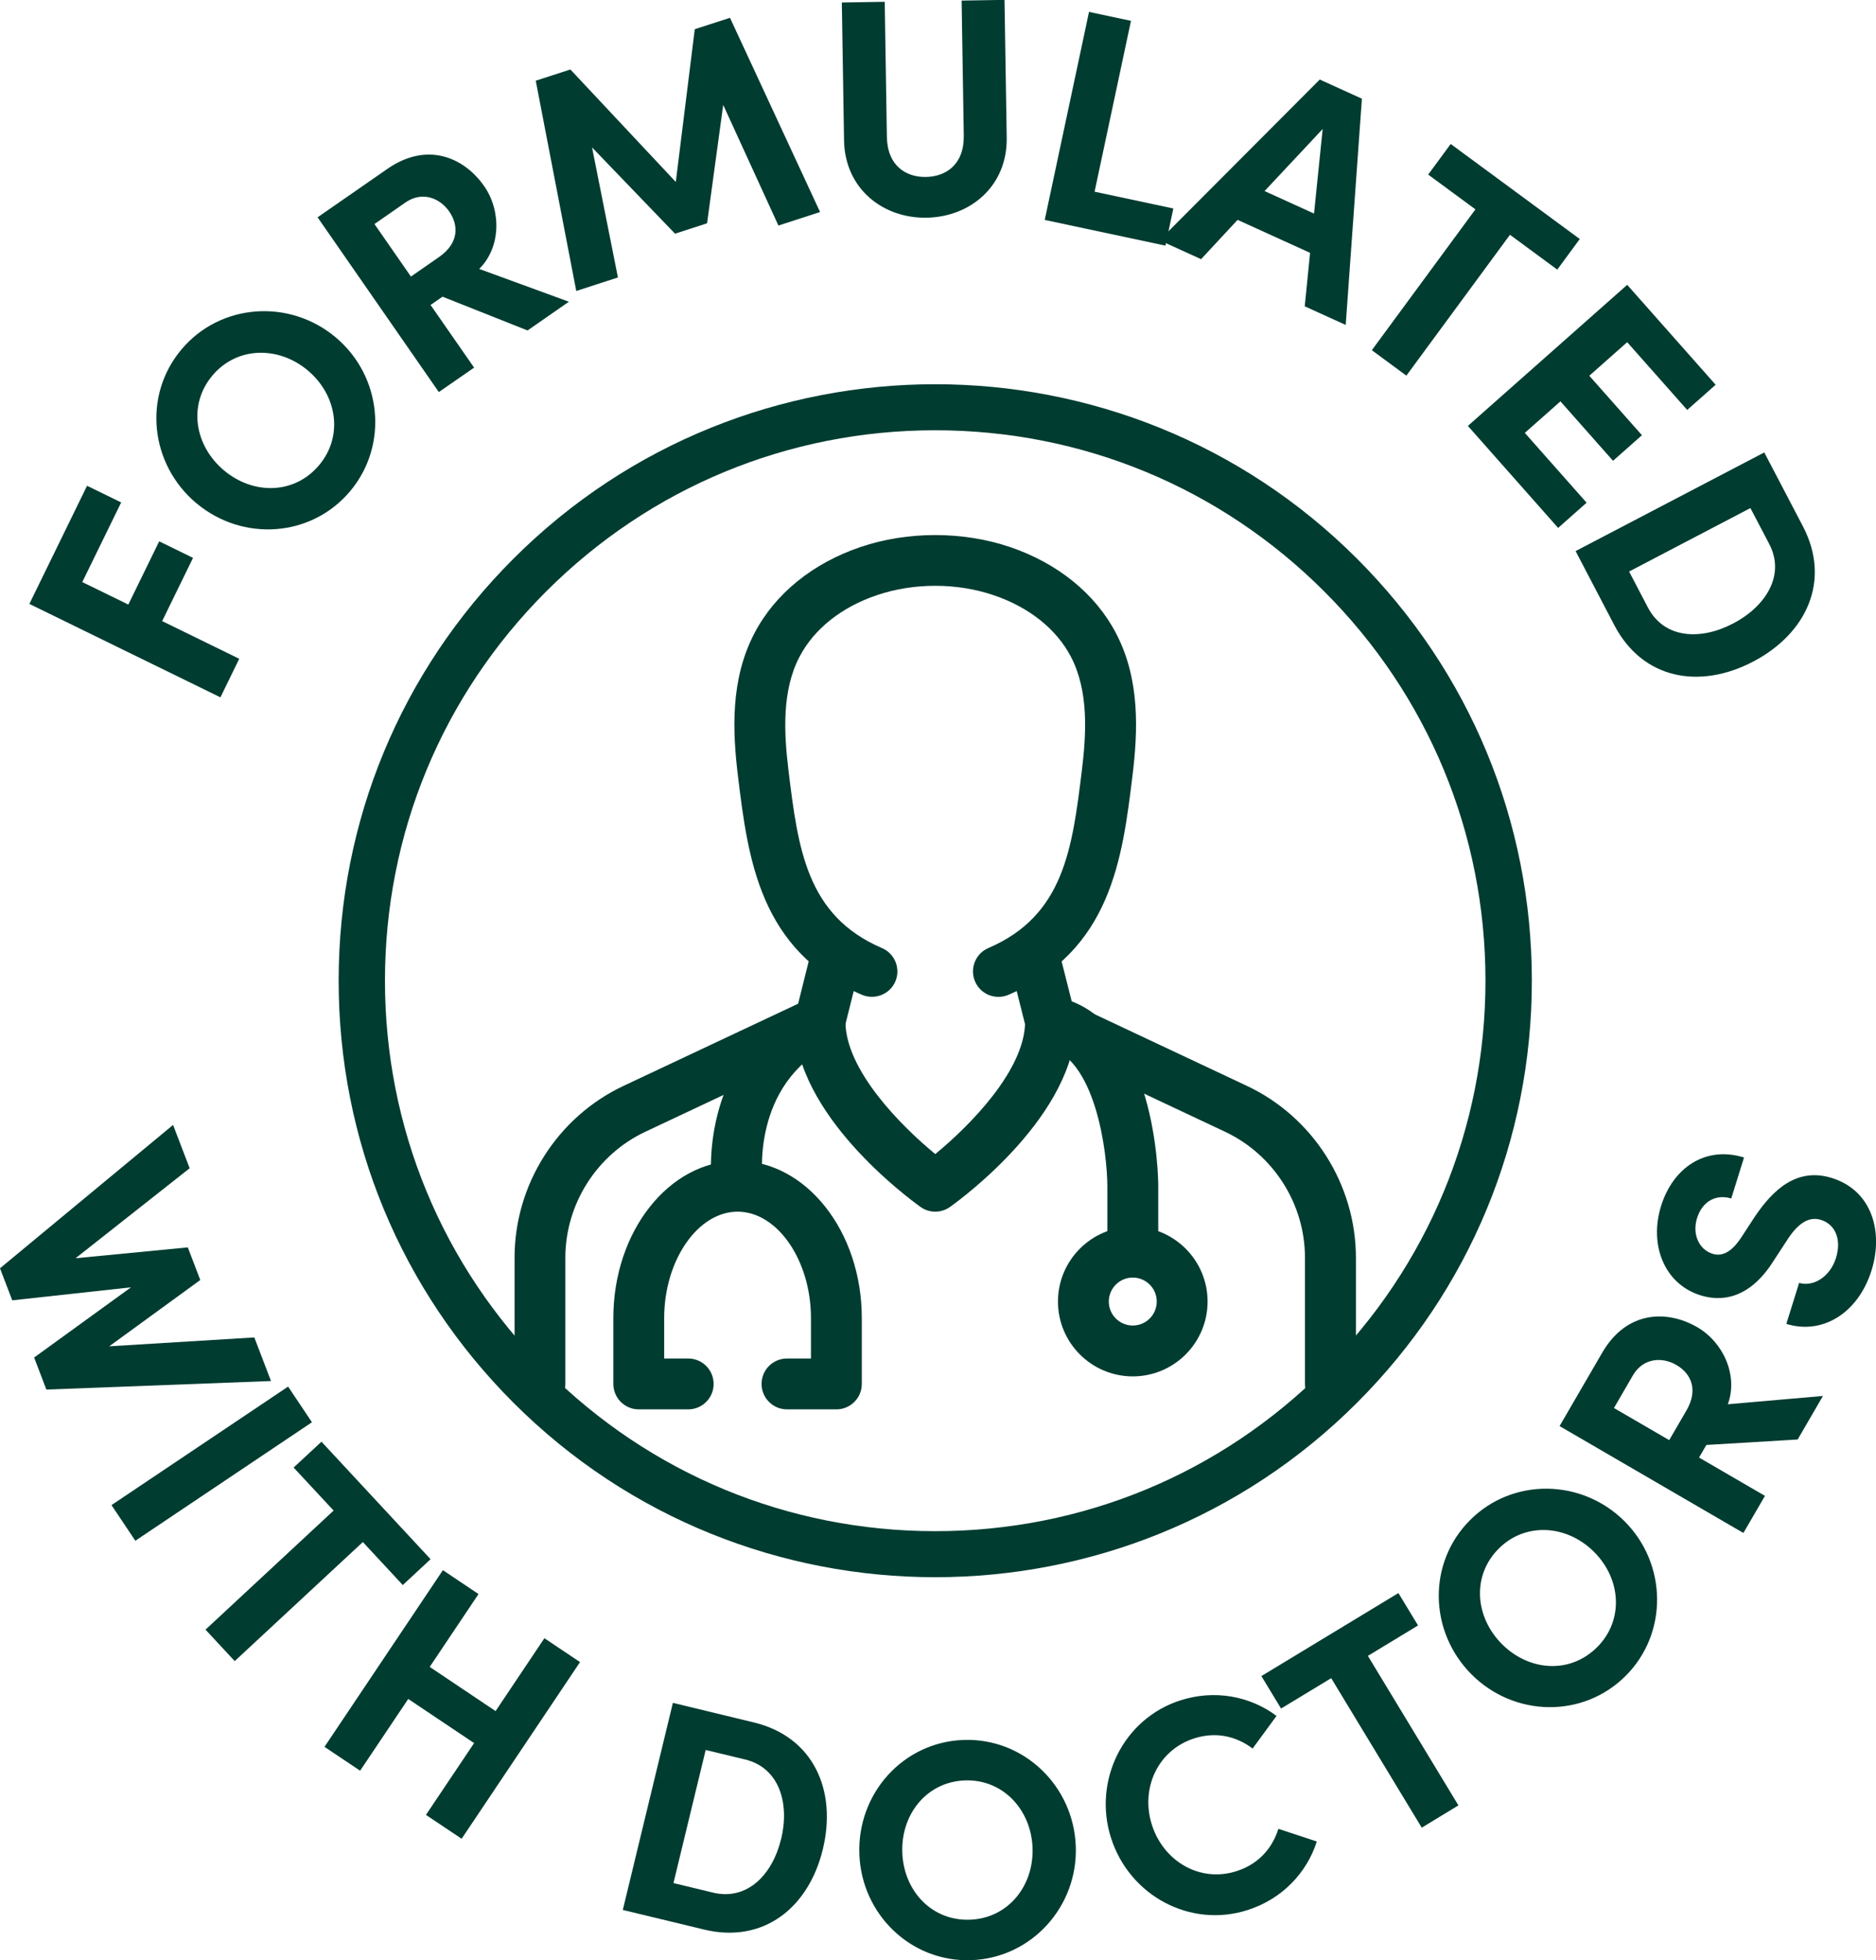 <svg viewBox="0 0 323.24 337.64" xmlns="http://www.w3.org/2000/svg" data-sanitized-data-name="Layer 2" data-name="Layer 2" id="Layer_2">
  <defs>
    <style>
      .cls-1 {
        fill: #013c31;
        stroke-width: 0px;
      }
    </style>
  </defs>
  <g data-sanitized-data-name="Layer 1" data-name="Layer 1" id="Layer_1-2">
    <g>
      <g>
        <g>
          <path d="M46.69,237.87l-38.7,1.47-2.11-5.52,16.69-12.09-20.46,2.24-2.11-5.52,29.82-24.69,2.86,7.46-19.66,15.5,19.34-1.87,2.15,5.62-15.69,11.42,25-1.53,2.87,7.5Z" class="cls-1"></path>
          <path d="M49.64,238.83l4.11,6.14-30.43,20.41-4.11-6.14,30.43-20.41Z" class="cls-1"></path>
          <path d="M69.4,273.01l-6.88-7.41-22.08,20.51-5.03-5.42,22.07-20.51-6.89-7.41,4.8-4.45,18.8,20.24-4.8,4.46Z" class="cls-1"></path>
          <path d="M99.94,286.28l-20.4,30.43-6.15-4.11,8.3-12.37-11.35-7.6-8.29,12.36-6.14-4.11,20.4-30.43,6.14,4.11-8.41,12.55,11.35,7.61,8.41-12.55,6.14,4.11Z" class="cls-1"></path>
          <path d="M141.78,318.51c-2.44,10.09-10.25,16.32-20.5,13.83l-13.97-3.37,8.63-35.67,13.97,3.38c10.25,2.48,14.32,11.68,11.87,21.82ZM134.59,316.77c1.48-6.1-.26-12.28-6.22-13.72l-6.78-1.63-5.55,22.92,6.78,1.64c5.95,1.44,10.28-3.1,11.76-9.21Z" class="cls-1"></path>
          <path d="M148.07,319.36c-.38-10.43,7.5-19.29,17.93-19.67,10.38-.38,18.98,7.89,19.36,18.32.38,10.37-7.61,19.23-17.99,19.61-10.42.38-18.93-7.9-19.3-18.26ZM177.91,318.28c-.24-6.59-5.11-11.85-11.65-11.62-6.6.24-11.03,5.84-10.79,12.43s5.06,11.8,11.66,11.56c6.54-.24,11.02-5.78,10.78-12.38Z" class="cls-1"></path>
          <path d="M191.44,316.6c-3.16-9.83,2.06-20.56,11.95-23.73,5.93-1.9,12.01-.72,16.56,2.68l-4.12,5.62c-2.87-2.16-6.36-2.93-10.06-1.75-6.33,2.03-9.29,8.68-7.29,14.91,2,6.23,8.23,9.99,14.57,7.96,3.75-1.2,6.14-3.87,7.22-7.29l6.62,2.18c-1.73,5.42-5.99,9.91-11.92,11.81-9.88,3.17-20.35-2.47-23.53-12.4Z" class="cls-1"></path>
          <path d="M244.33,279.97l-8.64,5.24,15.6,25.75-6.32,3.84-15.6-25.75-8.64,5.23-3.39-5.59,23.61-14.3,3.39,5.59Z" class="cls-1"></path>
          <path d="M253.54,288.39c-7.36-7.39-7.6-19.23-.22-26.59,7.34-7.33,19.27-7.12,26.63.26,7.32,7.35,7.49,19.27.15,26.6-7.39,7.36-19.23,7.08-26.56-.27ZM274.68,267.32c-4.65-4.67-11.8-5.21-16.44-.59-4.67,4.66-4.11,11.77.54,16.44,4.66,4.68,11.73,5.21,16.4.55,4.64-4.62,4.16-11.73-.5-16.4Z" class="cls-1"></path>
          <path d="M294.01,248.89l-1.26,2.16,11.36,6.6-3.72,6.39-31.67-18.41,7.35-12.65c4.22-7.26,11.18-7.39,16.38-4.38,4.51,2.62,7.07,8.36,5.26,13.27l16.39-1.43-4.36,7.5-15.74.94ZM287.61,248.05l2.97-5.11c2.08-3.58.8-6.36-1.73-7.83-2.53-1.47-5.76-1.19-7.5,1.79l-3.26,5.62,9.52,5.53Z" class="cls-1"></path>
          <path d="M307.79,228.03l2.2-7.06c2.5.72,5.35-1.07,6.36-4.32.98-3.14-.11-5.76-2.6-6.54-1.93-.59-3.74.4-5.58,3.11l-2.54,3.89c-4.41,7.04-9.47,6.98-12.61,6-6.25-1.94-8.9-8.67-6.82-15.37,2.05-6.61,7.64-10.44,14.3-8.37l-2.2,7.06c-2.49-.77-4.95.35-5.9,3.4-.85,2.74.33,5.39,2.67,6.12.87.27,2.73.57,4.92-2.76l2.33-3.57c3.21-4.79,7.34-8.57,13.29-6.73,6.96,2.16,8.92,9.28,6.87,15.89-2.32,7.46-8.53,11.16-14.68,9.25Z" class="cls-1"></path>
        </g>
        <g>
          <path d="M14.18,100.26l7.93,3.87,5.32-10.89,5.83,2.85-5.32,10.89,13.28,6.49-3.24,6.64L5.06,104.02l9.94-20.35,5.88,2.87-6.7,13.71Z" class="cls-1"></path>
          <path d="M33.85,86.69c-8-6.7-9.3-18.49-2.6-26.48,6.67-7.96,18.57-8.82,26.57-2.12,7.96,6.66,9.19,18.53,2.53,26.49-6.7,8-18.53,8.77-26.49,2.11ZM53.03,63.8c-5.06-4.24-12.23-4.13-16.44.89-4.24,5.06-3.05,12.1,2.01,16.34,5.06,4.24,12.16,4.14,16.39-.92,4.21-5.02,3.09-12.06-1.96-16.31Z" class="cls-1"></path>
          <path d="M76.25,51.1l-2.06,1.43,7.5,10.79-6.08,4.21-20.89-30.1,12.01-8.33c6.9-4.8,13.27-1.96,16.7,2.97,2.97,4.28,2.87,10.57-.86,14.25l15.45,5.65-7.12,4.95-14.66-5.82ZM70.8,47.64l4.85-3.37c3.4-2.36,3.42-5.42,1.76-7.83-1.67-2.4-4.71-3.53-7.56-1.56l-5.33,3.71,6.28,9.04Z" class="cls-1"></path>
          <path d="M134.12,38.84l-9.51-20.77-2.78,20.39-5.52,1.79-14.3-14.86,4.46,22.4-7.18,2.33-6.98-36.22,5.97-1.93,18.16,19.37,3.27-26.31,6.07-1.96,15.52,33.45-7.18,2.33Z" class="cls-1"></path>
          <path d="M145.43,24.16l-.38-23.73,7.39-.12.37,23.25c.08,5,3.3,6.97,6.71,6.92,3.46-.05,6.62-2.13,6.54-7.13l-.37-23.25,7.39-.12.38,23.73c.13,8.4-6.33,13.67-13.83,13.79-7.44.12-14.07-4.94-14.2-13.35Z" class="cls-1"></path>
          <path d="M202.17,35.91l-1.36,6.4-20.8-4.43,7.63-35.83,7.23,1.54-6.27,29.43,13.57,2.89Z" class="cls-1"></path>
          <path d="M225.73,43.55l-12.49-5.68-6.29,6.77-7.16-3.26,27.61-27.68,7.26,3.3-2.79,38.97-7.06-3.21.92-9.22ZM226.41,36.79l1.49-14.57-10.01,10.69,8.51,3.87Z" class="cls-1"></path>
          <path d="M268.31,46.43l-8.14-5.99-17.85,24.26-5.95-4.38,17.85-24.26-8.14-5.99,3.88-5.27,22.24,16.37-3.88,5.27Z" class="cls-1"></path>
          <path d="M273.37,86.59l-4.9,4.34-15.55-17.57,27.45-24.3,15.24,17.21-4.9,4.34-10.34-11.67-6.53,5.78,9.07,10.24-4.98,4.41-9.06-10.24-6.14,5.43,10.65,12.03Z" class="cls-1"></path>
          <path d="M302.04,113.97c-9.2,4.81-19.02,3.04-23.9-6.31l-6.66-12.74,32.51-16.99,6.66,12.73c4.88,9.34.65,18.47-8.6,23.31ZM298.61,107.4c5.57-2.91,9.07-8.28,6.23-13.71l-3.24-6.18-20.9,10.93,3.23,6.18c2.84,5.43,9.11,5.69,14.67,2.78Z" class="cls-1"></path>
        </g>
        <path d="M161.14,271.66c-26.32,0-52.65-10.02-72.68-30.06-19.41-19.41-30.11-45.23-30.11-72.68s10.69-53.27,30.11-72.68c40.08-40.08,105.29-40.08,145.37,0,19.41,19.41,30.11,45.23,30.11,72.68s-10.69,53.27-30.11,72.68c-20.04,20.04-46.36,30.06-72.68,30.06ZM161.14,74.11c-25.32,0-49.13,9.86-67.04,27.77-17.91,17.91-27.77,41.72-27.77,67.04s9.86,49.13,27.77,67.04c17.91,17.91,41.72,27.77,67.04,27.77s49.13-9.86,67.04-27.77c17.91-17.91,27.77-41.72,27.77-67.04s-9.86-49.13-27.77-67.04c-17.91-17.91-41.72-27.77-67.04-27.77Z" class="cls-1"></path>
      </g>
      <g id="doctor">
        <path d="M93.04,242.75c-2.42,0-4.38-1.96-4.38-4.38v-21.71c-.01-12.64,7.37-24.27,18.8-29.64l30.06-14.14,2.33-9.34c.59-2.36,3-3.79,5.32-3.19,2.35.59,3.78,2.97,3.19,5.31l-2.84,11.35c-.32,1.28-1.2,2.34-2.4,2.9l-31.94,15.03c-8.36,3.94-13.77,12.46-13.77,21.72v21.71c.01,2.42-1.95,4.38-4.37,4.38h0Z" class="cls-1"></path>
        <path d="M229.23,242.75h0c-2.42,0-4.38-1.96-4.38-4.38v-21.71c.01-9.26-5.4-17.78-13.76-21.72l-31.94-15.03c-1.2-.56-2.06-1.62-2.38-2.89l-2.86-11.35c-.59-2.35.82-4.73,3.17-5.32,2.41-.59,4.72.83,5.32,3.18l2.36,9.35,30.06,14.14c11.43,5.37,18.81,17.01,18.81,29.64v21.71c-.01,2.42-1.97,4.38-4.39,4.38Z" class="cls-1"></path>
        <path d="M172.03,171.7c-1.7,0-3.32-.99-4.03-2.66-.95-2.22.08-4.8,2.3-5.75,13.04-5.59,14.46-17.18,16.11-30.61.79-6.43,1.17-13.73-1.9-19.58-2.5-4.77-7.22-8.53-13.3-10.58-6.34-2.16-13.8-2.16-20.14,0-6.08,2.05-10.8,5.81-13.3,10.58-3.08,5.85-2.69,13.15-1.92,19.53,1.65,13.48,3.08,25.08,16.12,30.67,2.22.95,3.25,3.53,2.3,5.75-.95,2.23-3.56,3.22-5.75,2.3-17.68-7.57-19.63-23.53-21.36-37.6-.95-7.77-1.35-16.74,2.85-24.72,3.55-6.78,10.04-12.03,18.25-14.81,8.12-2.75,17.63-2.75,25.76,0,8.21,2.78,14.7,8.04,18.25,14.81,4.2,7.98,3.8,16.94,2.85,24.66-1.73,14.13-3.68,30.08-21.36,37.66-.56.24-1.14.35-1.72.35Z" class="cls-1"></path>
        <path d="M161.14,208.7c-.89,0-1.78-.27-2.54-.82-2.22-1.59-21.69-15.96-21.69-31.94,0-2.42,1.96-4.38,4.38-4.38s4.38,1.96,4.38,4.38c0,8.37,9.59,18,15.48,22.84,5.89-4.84,15.48-14.47,15.48-22.84,0-2.42,1.96-4.38,4.38-4.38s4.38,1.96,4.38,4.38c0,15.97-19.47,30.35-21.69,31.94-.76.54-1.65.82-2.54.82Z" class="cls-1"></path>
        <g>
          <path d="M127.08,208.69c-2.14,0-4.01-1.57-4.32-3.75-1.14-7.96.86-25.07,16.56-32.91,2.16-1.08,4.79-.21,5.89,1.96,1.07,2.16.19,4.79-1.96,5.87-13.93,6.96-11.91,23.17-11.82,23.85.33,2.39-1.35,4.6-3.73,4.93-.21.03-.41.05-.62.05Z" class="cls-1"></path>
          <path d="M195.18,220.05c-2.42,0-4.38-1.96-4.38-4.38v-11.35c-.01-5.69-2-22.34-10.66-24.08-2.37-.47-3.91-2.78-3.44-5.15.48-2.37,2.82-3.9,5.16-3.44,17.51,3.5,17.71,31.48,17.71,32.67v11.35c0,2.42-1.96,4.38-4.38,4.38Z" class="cls-1"></path>
          <path d="M144.11,242.75h-8.51c-2.42,0-4.38-1.96-4.38-4.38s1.96-4.38,4.38-4.38h4.13v-6.97c0-9.93-5.78-18.32-12.64-18.32s-12.65,8.39-12.65,18.32v6.97h4.14c2.42,0,4.38,1.96,4.38,4.38s-1.96,4.38-4.38,4.38h-8.52c-2.42,0-4.38-1.96-4.38-4.38v-11.35c0-14.93,9.6-27.08,21.41-27.08s21.4,12.15,21.4,27.08v11.35c0,2.42-1.96,4.38-4.38,4.38Z" class="cls-1"></path>
          <path d="M195.18,237.07c-7.11,0-12.89-5.78-12.89-12.89s5.78-12.89,12.89-12.89,12.89,5.78,12.89,12.89-5.78,12.89-12.89,12.89ZM195.18,220.05c-2.28,0-4.13,1.85-4.13,4.13s1.85,4.13,4.13,4.13,4.13-1.85,4.13-4.13-1.85-4.13-4.13-4.13Z" class="cls-1"></path>
        </g>
      </g>
    </g>
  </g>
</svg>